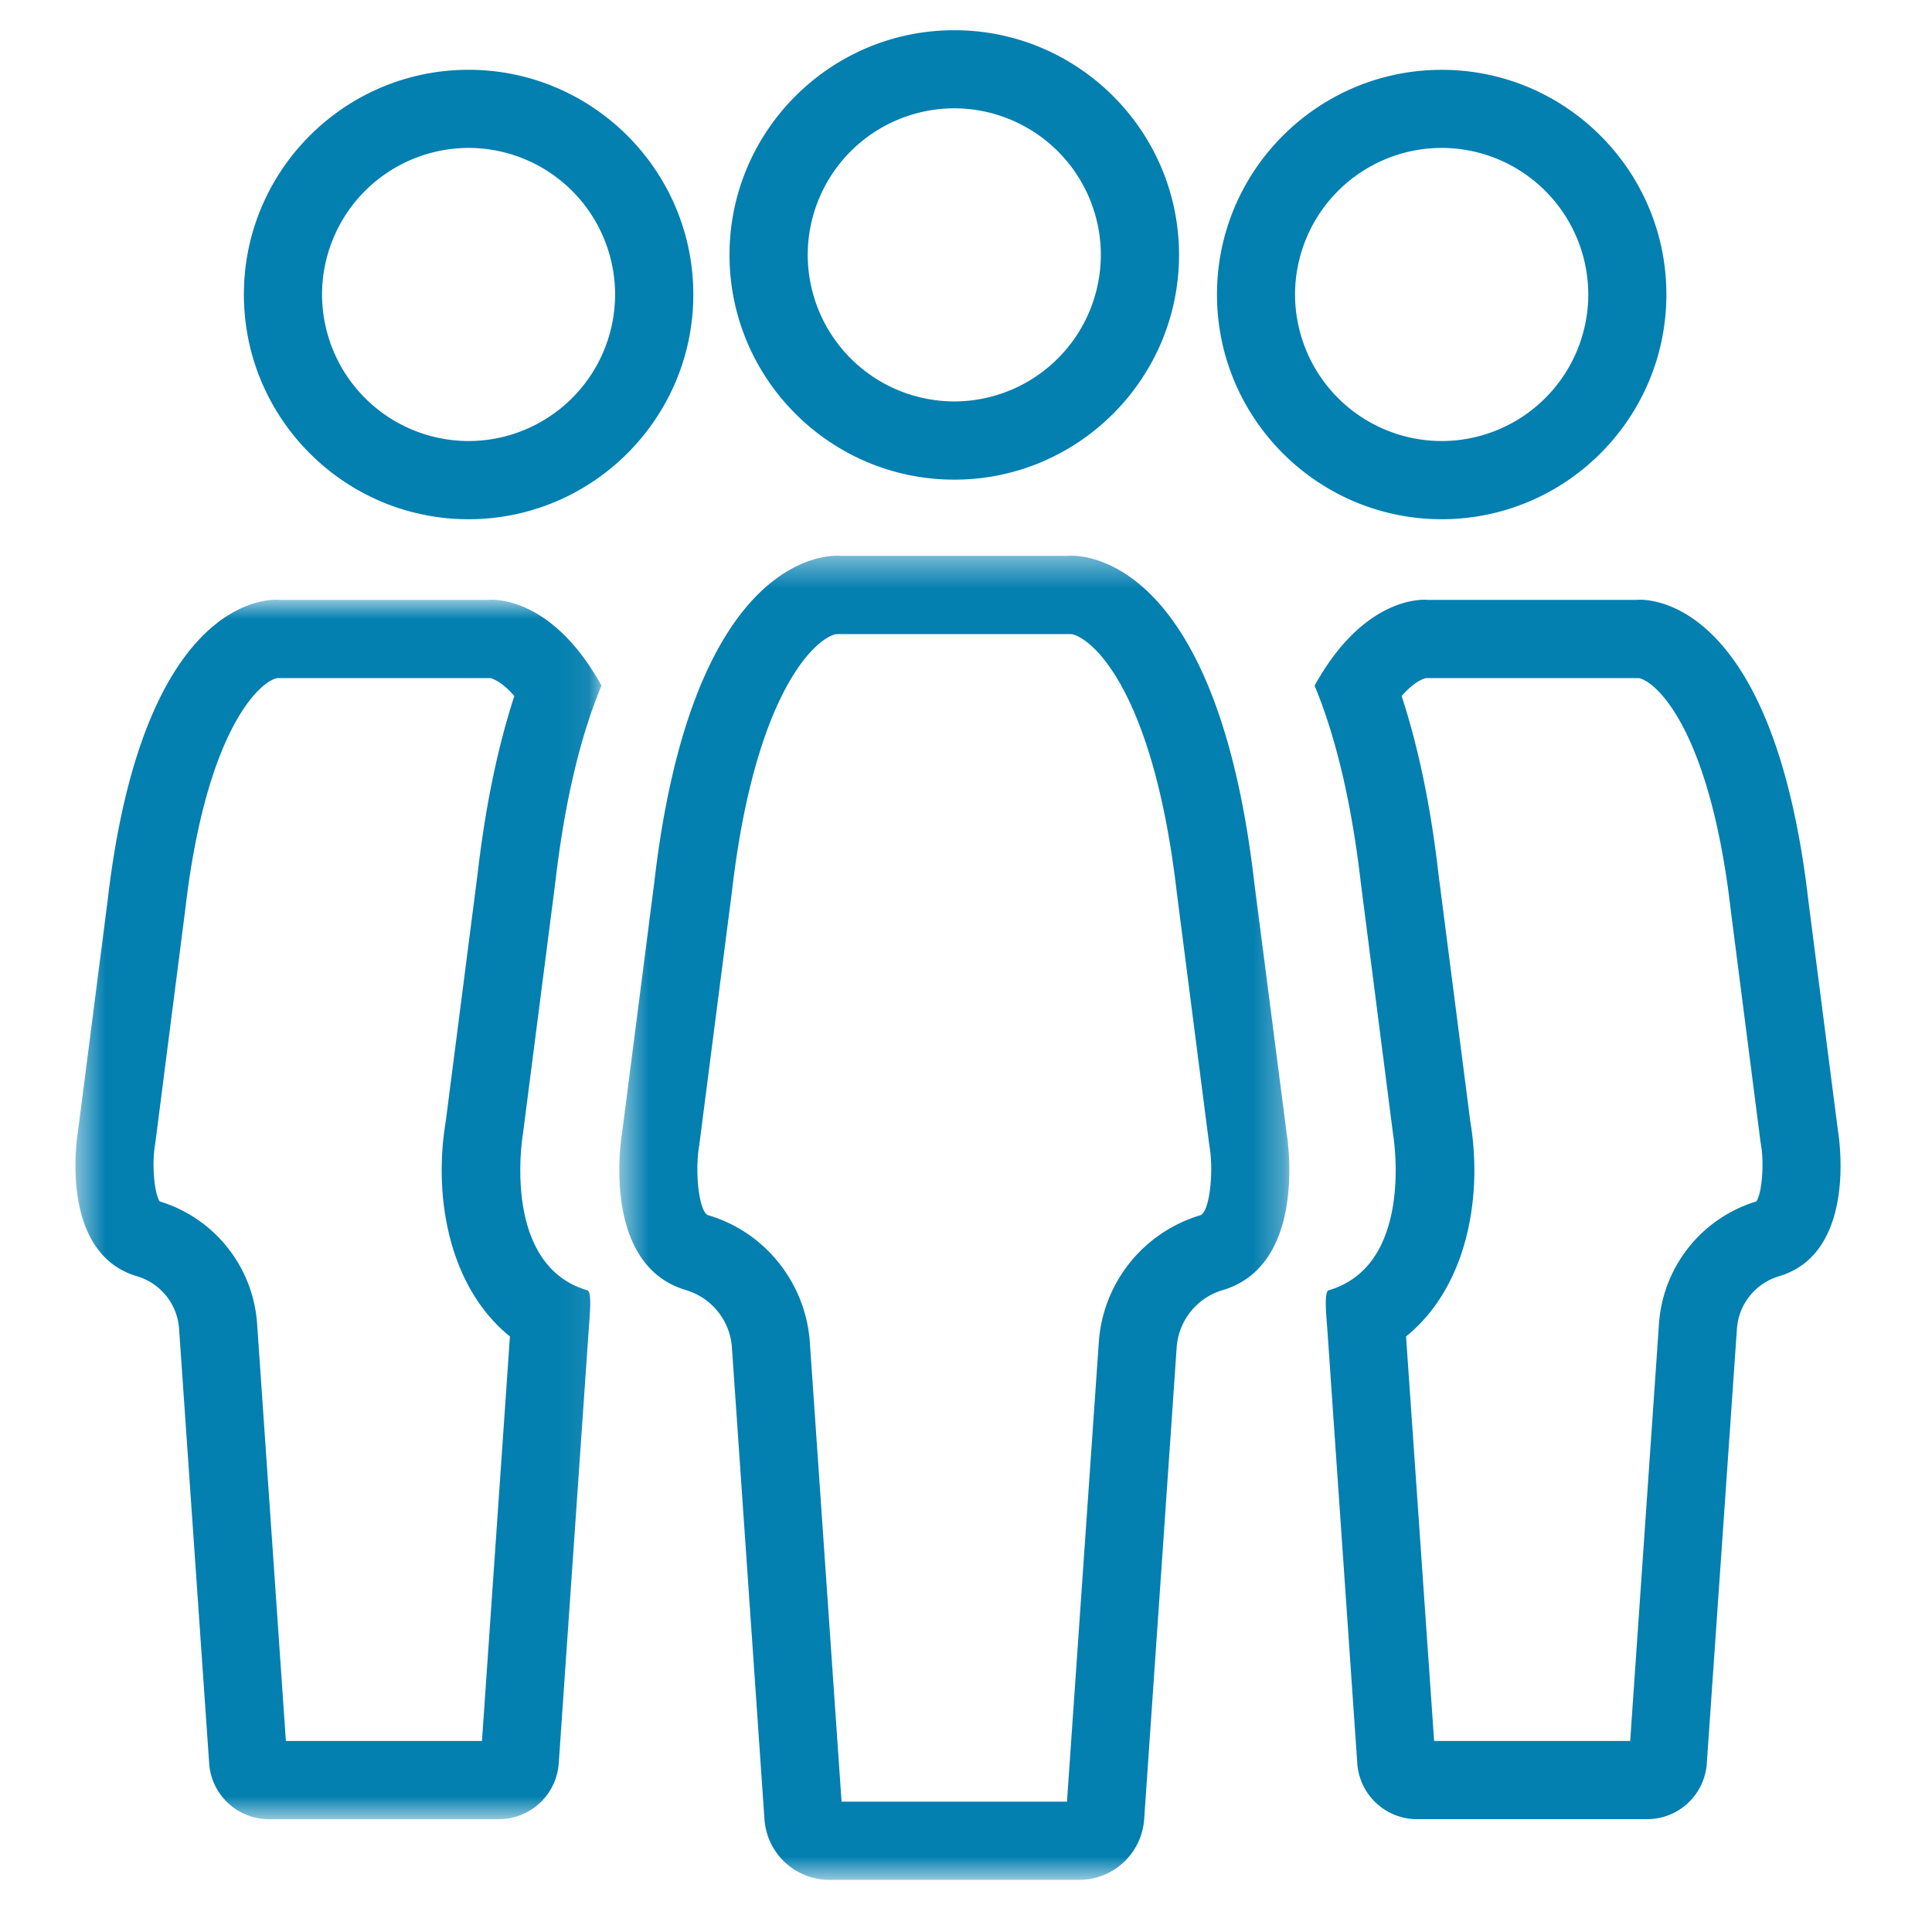 <svg width="64" height="64" viewBox="0 0 64 64" fill="none" xmlns="http://www.w3.org/2000/svg">
    <path fill-rule="evenodd" clip-rule="evenodd" d="M31.612 13.298a4.862 4.862 0 0 1-4.855-4.855 4.862 4.862 0 0 1 4.855-4.855 4.862 4.862 0 0 1 4.855 4.855 4.862 4.862 0 0 1-4.855 4.855m0-12.297c-4.105 0-7.446 3.34-7.446 7.442 0 4.105 3.34 7.446 7.446 7.446 4.105 0 7.445-3.34 7.445-7.446 0-4.102-3.34-7.442-7.445-7.442M47.759 14.61A4.863 4.863 0 0 1 42.9 9.757 4.863 4.863 0 0 1 47.759 4.9a4.862 4.862 0 0 1 4.855 4.855 4.862 4.862 0 0 1-4.855 4.855m0-12.297c-4.108 0-7.445 3.34-7.445 7.442 0 4.105 3.337 7.445 7.445 7.445 4.105 0 7.442-3.34 7.442-7.445 0-4.102-3.337-7.442-7.442-7.442M15.522 14.61a4.862 4.862 0 0 1-4.854-4.854A4.862 4.862 0 0 1 15.521 4.9a4.86 4.86 0 0 1 4.855 4.855 4.86 4.86 0 0 1-4.855 4.855m0-12.298c-4.105 0-7.442 3.34-7.442 7.443 0 4.105 3.337 7.445 7.442 7.445 4.106 0 7.446-3.34 7.446-7.445 0-4.102-3.34-7.443-7.446-7.443" fill="#037FB0"/>
    <mask id="hzmyt6i0ea" style="mask-type:luminance" maskUnits="userSpaceOnUse" x="20" y="18" width="23" height="45">
        <path fill-rule="evenodd" clip-rule="evenodd" d="M20.516 18.408H42.71v43.864H20.516V18.408z" fill="#fff"/>
    </mask>
    <g mask="url(#hzmyt6i0ea)">
        <path fill-rule="evenodd" clip-rule="evenodd" d="M35.485 18.408c-.082 0-.128.006-.128.006h-7.491s-.046-.006-.128-.006c-.777 0-4.87.497-6.065 10.832l-1.066 8.29s-.762 4.363 2.127 5.21a2.134 2.134 0 0 1 1.512 1.905l1.078 15.62a2.155 2.155 0 0 0 2.149 2.008H35.75a2.16 2.16 0 0 0 2.152-2.009l1.076-15.619a2.132 2.132 0 0 1 1.514-1.905c2.89-.847 2.128-5.21 2.128-5.21l-1.07-8.29c-1.195-10.335-5.288-10.832-6.065-10.832m-.128 2.597c.085 0 .122.003.156.003.728.165 2.706 1.978 3.47 8.558l1.067 8.295c.004.028.01.073.016.1.152.946-.016 2.213-.305 2.296a4.727 4.727 0 0 0-3.362 4.212l-1.054 15.213H27.878l-1.051-15.214c-.137-1.971-1.487-3.66-3.365-4.211-.29-.083-.454-1.35-.305-2.28.007-.04.013-.076.016-.116l1.073-8.326c.761-6.577 2.752-8.378 3.44-8.527h.025c.033 0 .07-.003.155-.003h7.491" fill="#037FB0"/>
    </g>
    <mask id="7g3intz4fb" style="mask-type:luminance" maskUnits="userSpaceOnUse" x="2" y="19" width="18" height="42">
        <path fill-rule="evenodd" clip-rule="evenodd" d="M2.5 19.867h17.424v40.396H2.5V19.867z" fill="#fff"/>
    </mask>
    <g mask="url(#7g3intz4fb)">
        <path fill-rule="evenodd" clip-rule="evenodd" d="M9.15 19.867c-.713 0-4.483.457-5.586 9.974l-.981 7.638s-.701 4.017 1.96 4.8a1.953 1.953 0 0 1 1.39 1.752l.996 14.382c.07 1.04.935 1.85 1.978 1.85h7.622a1.99 1.99 0 0 0 1.98-1.85l.994-14.382c.028-.402.12-1.243-.049-1.289-2.892-.847-2.127-5.211-2.127-5.211l1.067-8.293c.332-2.865.884-4.974 1.53-6.525-1.466-2.658-3.188-2.846-3.642-2.846-.076 0-.116.006-.116.006H9.27s-.042-.006-.119-.006m7.016 2.596c.04 0 .067 0 .091.003.101.028.397.146.78.591-.548 1.68-.956 3.645-1.212 5.852l-1.06 8.238c-.424 2.538.124 5.507 2.126 7.125l-.926 13.4H9.47l-.953-13.82a4.565 4.565 0 0 0-3.228-4.054c-.18-.28-.262-1.216-.155-1.871.009-.043.012-.083.018-.12l.984-7.67c.677-5.845 2.402-7.512 3.024-7.67.027-.004.06-.004.11-.004H16.165" fill="#037FB0"/>
    </g>
    <path fill-rule="evenodd" clip-rule="evenodd" d="M54.319 19.867c-.074 0-.116.006-.116.006h-6.9s-.04-.006-.116-.006c-.45 0-2.173.188-3.639 2.846.643 1.551 1.198 3.66 1.53 6.525l1.064 8.293s.765 4.364-2.127 5.211c-.165.046-.074.887-.046 1.29l.993 14.38c.07 1.04.936 1.85 1.978 1.85h7.623c1.045 0 1.907-.81 1.977-1.85l.997-14.38a1.957 1.957 0 0 1 1.39-1.753c2.663-.784 1.96-4.8 1.96-4.8l-.982-7.638c-1.1-9.517-4.87-9.974-5.586-9.974m-.116 2.596c.049 0 .08 0 .106.003.622.159 2.35 1.826 3.027 7.705l.981 7.637.018.119c.104.573.043 1.572-.152 1.871a4.563 4.563 0 0 0-3.227 4.053l-.954 13.821h-6.495l-.93-13.4c2.003-1.618 2.555-4.587 2.128-7.125l-1.055-8.205c-.256-2.233-.667-4.202-1.219-5.885.387-.444.683-.563.784-.59.021-.004.051-.004.088-.004h6.9" fill="#037FB0"/>
</svg>
